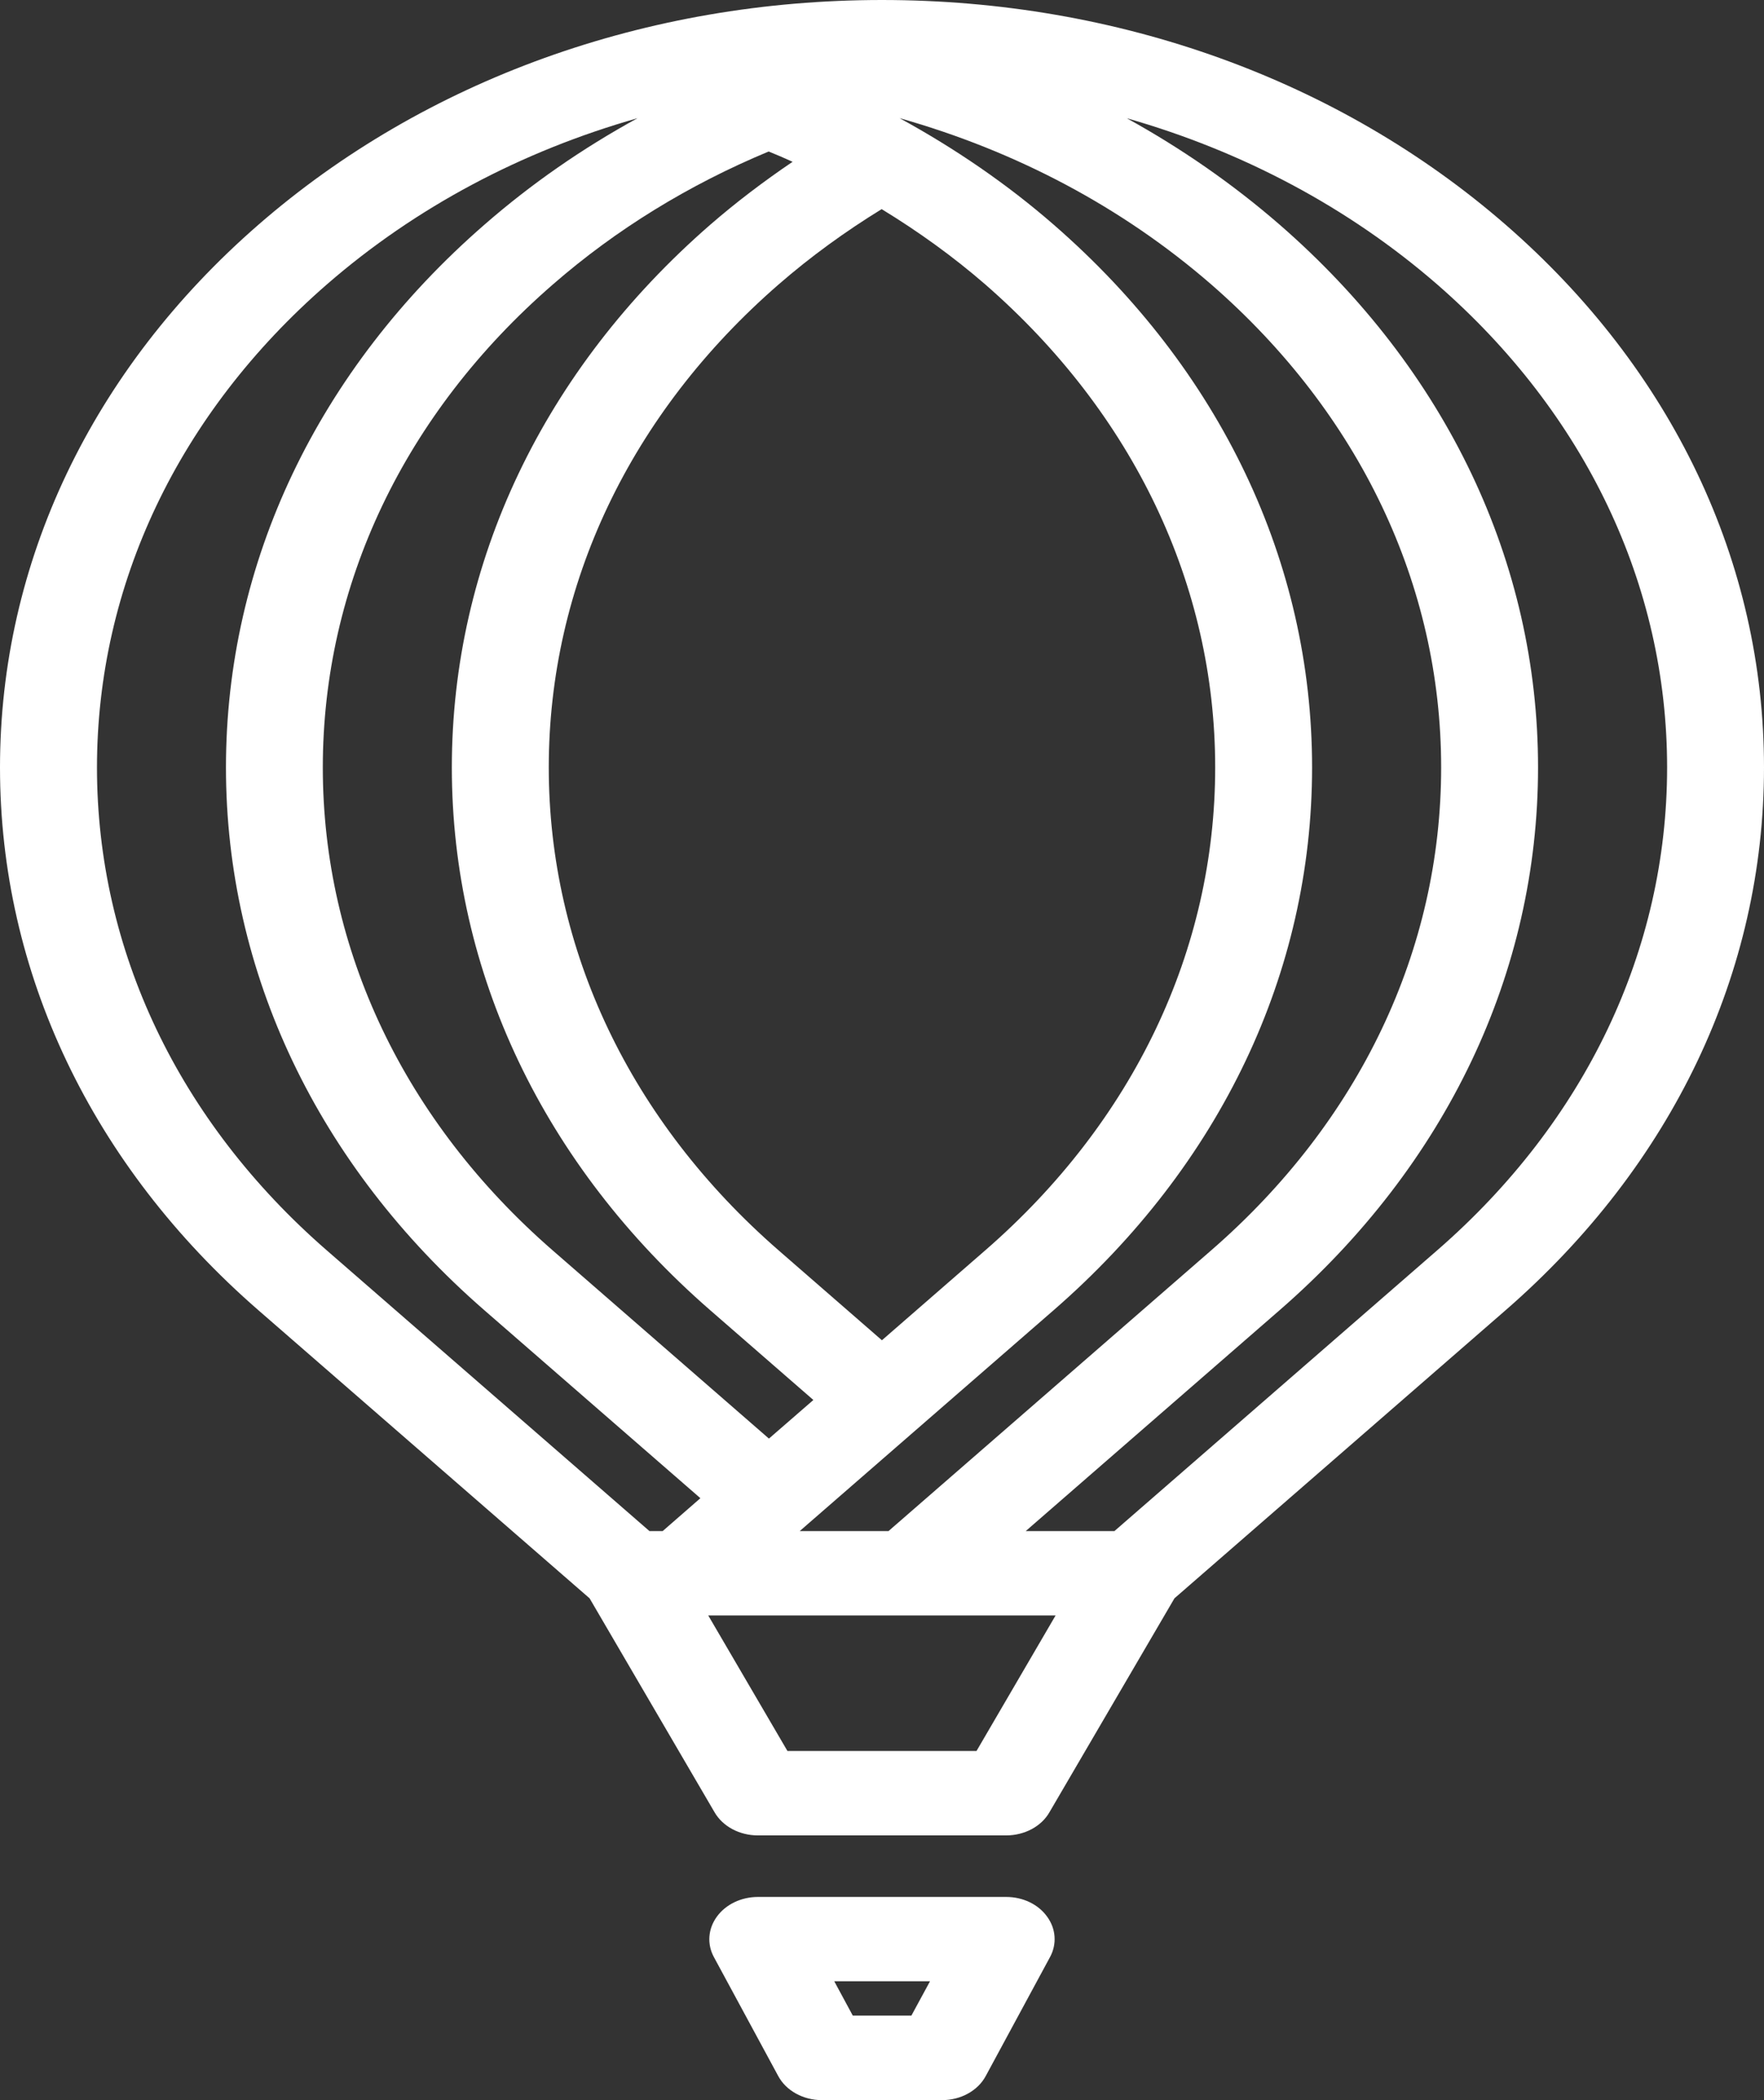 <?xml version="1.0" encoding="utf-8"?>
<!-- Generator: Adobe Illustrator 16.0.0, SVG Export Plug-In . SVG Version: 6.00 Build 0)  -->
<!DOCTYPE svg PUBLIC "-//W3C//DTD SVG 1.1//EN" "http://www.w3.org/Graphics/SVG/1.1/DTD/svg11.dtd">
<svg version="1.1" id="Layer_1" xmlns="http://www.w3.org/2000/svg" xmlns:xlink="http://www.w3.org/1999/xlink" x="0px" y="0px"
	 width="42px" height="50px" viewBox="0 0.5 42 50" enable-background="new 0 0.5 42 50" xml:space="preserve">
<rect x="0" y="0.5" width="42" height="50" fill="#333333" stroke="none"/>
<path fill="#FFFFFF" d="M14.038,38.553l2.975,5.093c0.196,0.338,0.593,0.551,1.03,0.551h5.915c0.436,0,0.836-0.213,1.029-0.551
	l2.976-5.093l7.888-6.862C39.817,28.239,42,23.653,42,18.771s-2.184-9.469-6.149-12.919C31.882,2.4,26.61,0.5,20.999,0.5
	c-5.607,0-10.883,1.901-14.848,5.352C2.186,9.303,0,13.891,0,18.772c0,4.88,2.183,9.468,6.15,12.92L14.038,38.553z M23.25,42.188
	h-4.501l-1.886-3.227h8.27L23.25,42.188z M34.218,7.271c3.527,3.072,5.475,7.156,5.475,11.5c0,4.343-1.945,8.429-5.477,11.499
	l-7.681,6.681h-2.112l6.046-5.26c3.968-3.452,6.151-8.039,6.151-12.922c0-4.88-2.184-9.467-6.151-12.919
	c-1.118-0.971-2.339-1.817-3.641-2.535C29.582,4.1,32.108,5.438,34.218,7.271z M28.838,7.271c3.528,3.072,5.475,7.156,5.475,11.5
	c0,4.343-1.942,8.429-5.477,11.499l-7.68,6.681h-2.114l6.047-5.26c3.969-3.452,6.151-8.039,6.151-12.922
	c0-4.88-2.183-9.467-6.151-12.919c-1.111-0.968-2.348-1.814-3.67-2.537C24.198,4.098,26.722,5.434,28.838,7.271z M23.458,7.271
	c3.526,3.072,5.475,7.156,5.475,11.5c0,4.343-1.943,8.429-5.477,11.499l-2.458,2.139L18.54,30.27
	c-3.528-3.071-5.474-7.154-5.474-11.499c0-4.344,1.941-8.429,5.474-11.5c0.759-0.66,1.583-1.258,2.452-1.792
	C21.869,6.014,22.697,6.611,23.458,7.271z M18.871,4.352c-0.686,0.465-1.345,0.964-1.962,1.5c-3.966,3.452-6.151,8.039-6.151,12.92
	s2.186,9.468,6.15,12.92l2.458,2.139l-1.058,0.919l-5.146-4.478c-3.53-3.072-5.476-7.154-5.476-11.499
	c0-4.345,1.941-8.429,5.476-11.499c1.507-1.313,3.238-2.375,5.139-3.167C18.494,4.185,18.685,4.266,18.871,4.352z M7.783,7.271
	c2.11-1.835,4.638-3.174,7.396-3.957c-1.315,0.72-2.537,1.568-3.647,2.537C7.565,9.303,5.38,13.891,5.38,18.772
	s2.184,9.468,6.15,12.92l5.146,4.477l-0.898,0.783h-0.315l-7.68-6.681C4.252,27.2,2.309,23.118,2.309,18.773
	C2.31,14.427,4.252,10.343,7.783,7.271z"/>
<path fill="#FFFFFF" d="M23.959,45.663h-5.916c-0.395,0-0.763,0.177-0.974,0.468c-0.212,0.29-0.239,0.655-0.071,0.964l1.53,2.829
	c0.188,0.352,0.596,0.576,1.042,0.576h2.86c0.446,0,0.854-0.225,1.041-0.576l1.529-2.829c0.168-0.309,0.143-0.674-0.069-0.964
	C24.721,45.838,24.356,45.663,23.959,45.663z M21.7,48.487h-1.396l-0.441-0.817h2.28L21.7,48.487z"/>
</svg>
